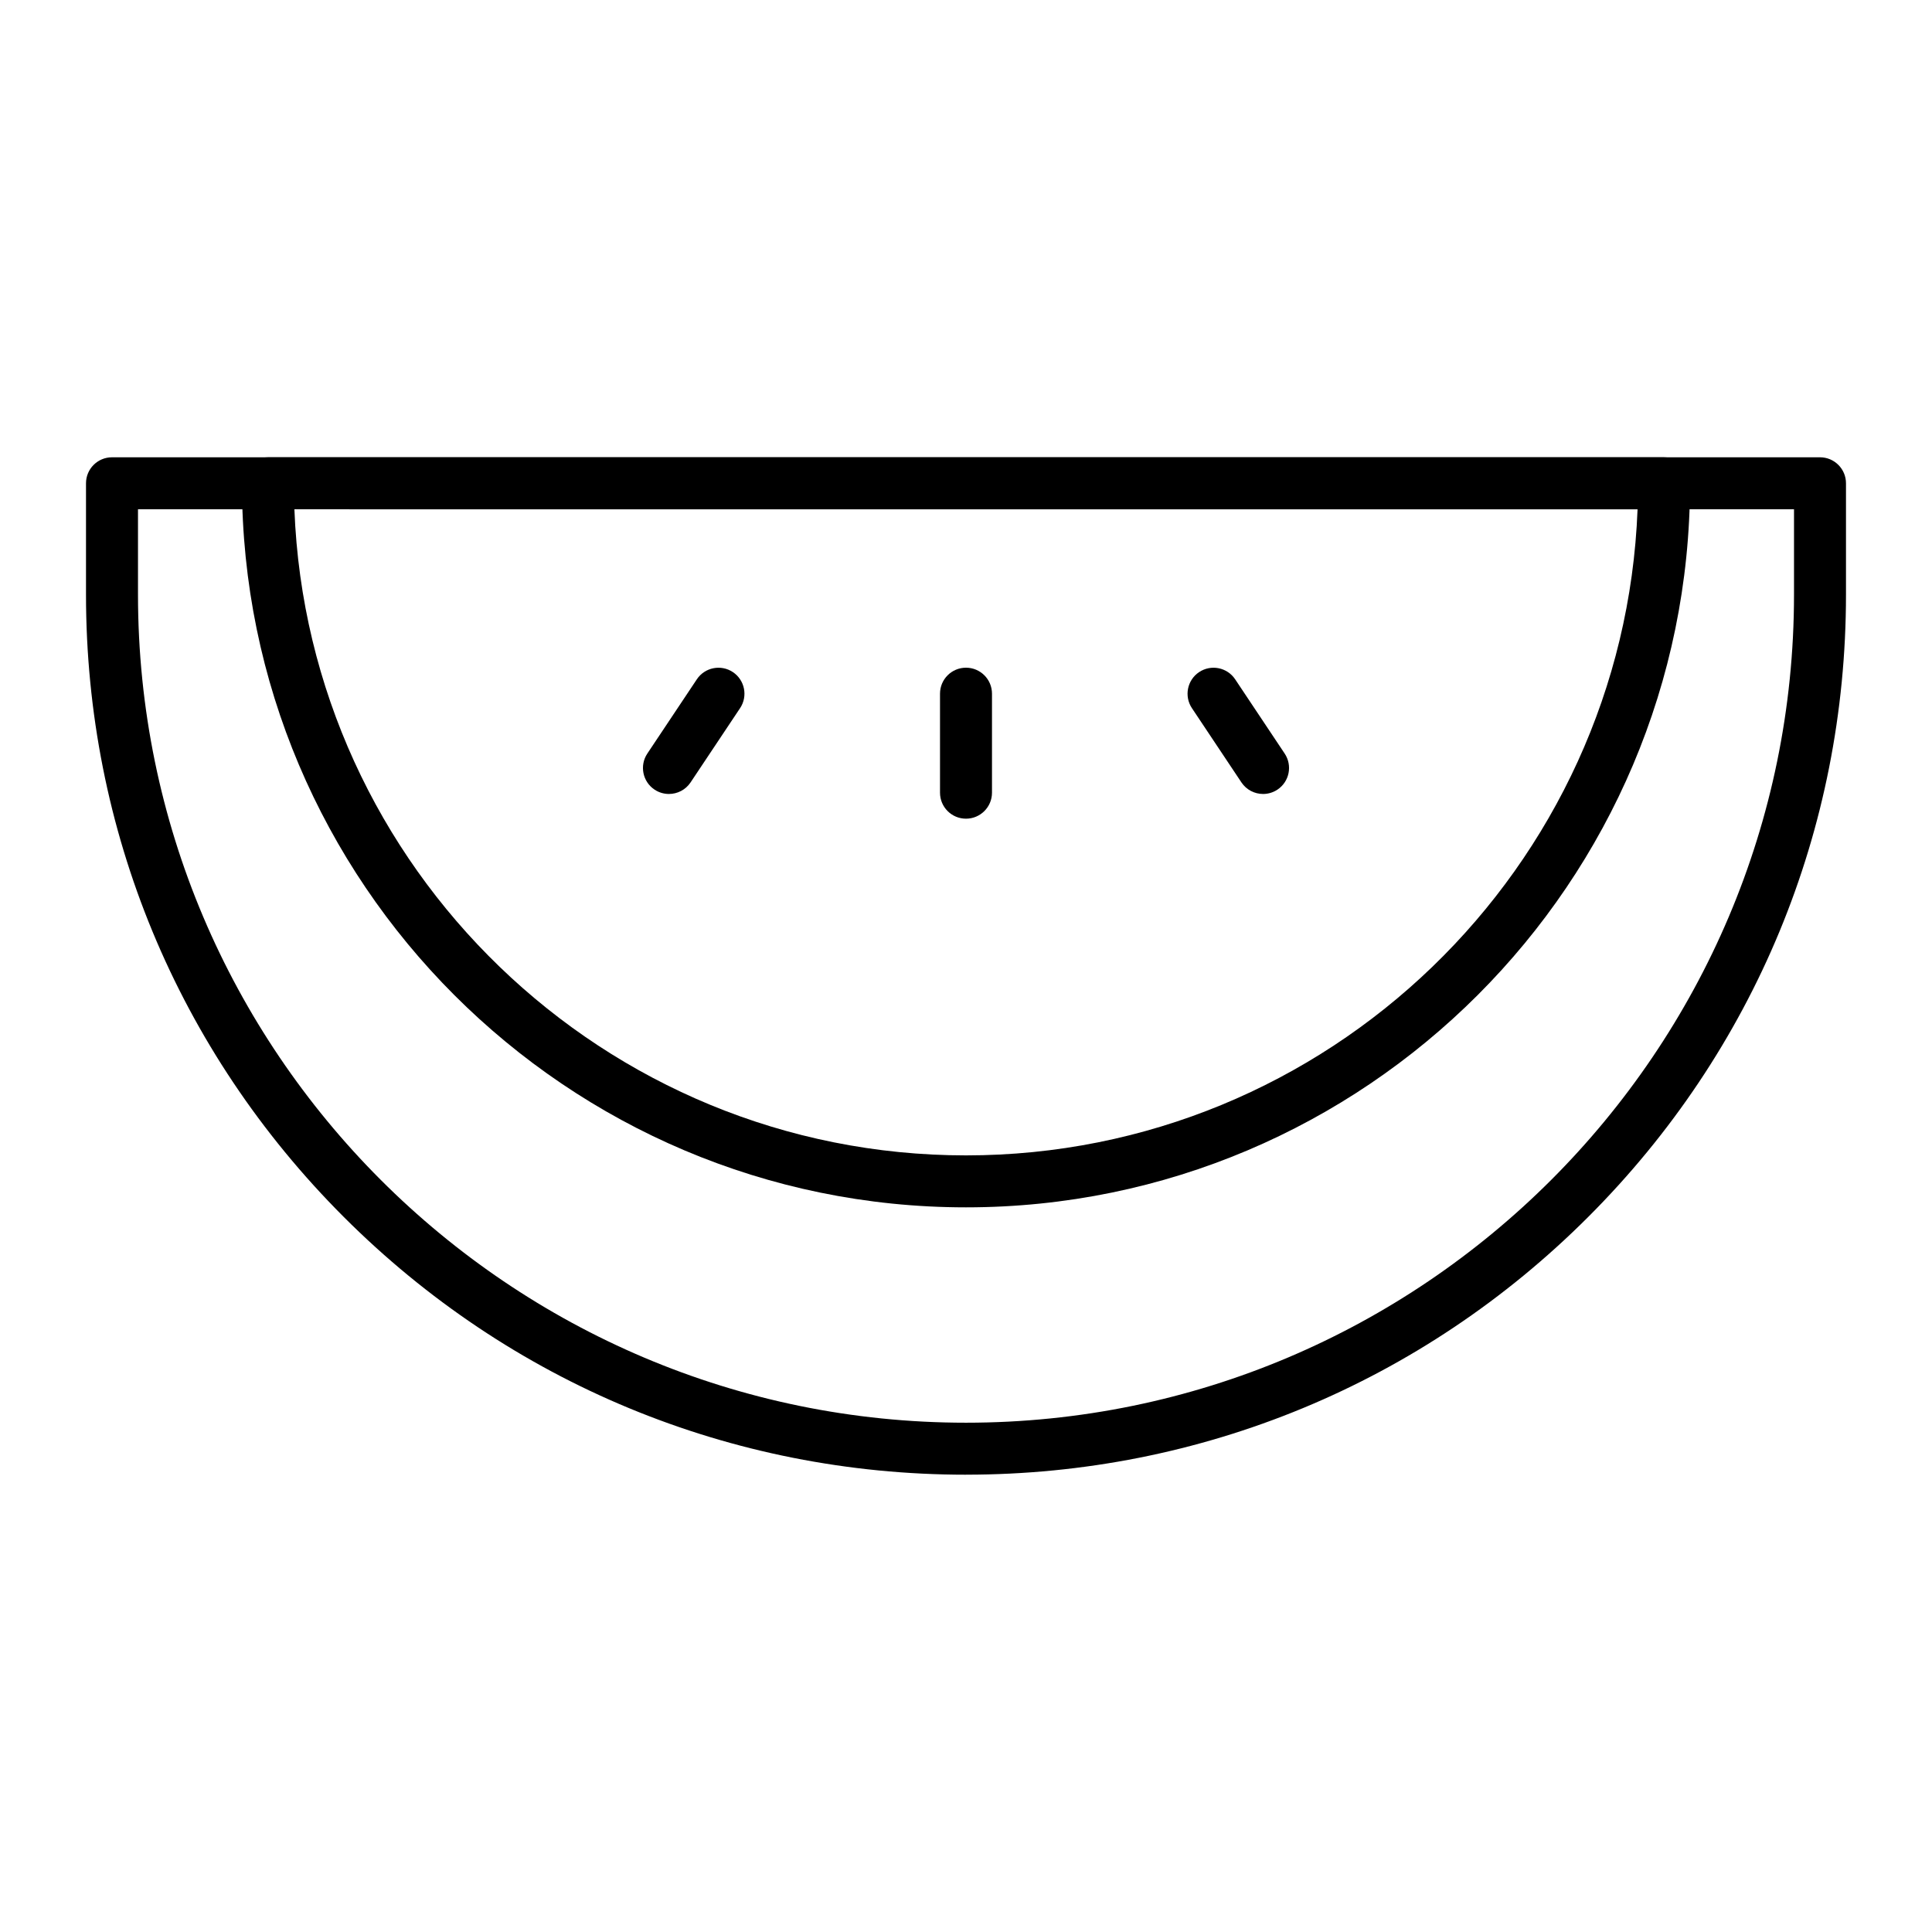 <?xml version="1.0" encoding="UTF-8"?>
<!-- Uploaded to: SVG Repo, www.svgrepo.com, Generator: SVG Repo Mixer Tools -->
<svg fill="#000000" width="800px" height="800px" version="1.1" viewBox="144 144 512 512" xmlns="http://www.w3.org/2000/svg">
 <g>
  <path d="m400 534.81c-62.293 0-120.86-24.258-164.9-68.305-44.051-44.051-68.309-102.61-68.309-164.91v-29.52c0-3.805 3.082-6.887 6.887-6.887h452.64c3.805 0 6.887 3.082 6.887 6.887v29.52c0 62.293-24.258 120.86-68.305 164.9-44.043 44.051-102.61 68.309-164.9 68.309zm-219.43-255.84v22.633c0 121 98.438 219.43 219.43 219.43s219.43-98.438 219.43-219.43v-22.633z"/>
  <path d="m400 463.96c-105.8 0-191.88-86.078-191.88-191.88 0-3.805 3.082-6.887 6.887-6.887h369.98c3.805 0 6.887 3.082 6.887 6.887 0 105.8-86.078 191.88-191.88 191.88zm-177.98-184.99c3.637 95.027 82.074 171.22 177.98 171.22 95.898 0 174.34-76.191 177.97-171.21z"/>
  <path d="m321.27 354.41c-1.312 0-2.641-0.375-3.812-1.156-3.164-2.109-4.019-6.387-1.91-9.551l13.121-19.68c2.109-3.164 6.387-4.019 9.551-1.91 3.164 2.109 4.019 6.387 1.91 9.551l-13.121 19.68c-1.328 1.992-3.516 3.066-5.738 3.066z"/>
  <path d="m478.73 354.41c-2.227 0-4.41-1.078-5.738-3.066l-13.121-19.68c-2.109-3.164-1.254-7.441 1.91-9.551 3.168-2.109 7.441-1.254 9.551 1.91l13.121 19.68c2.109 3.164 1.254 7.441-1.91 9.551-1.176 0.781-2.5 1.156-3.812 1.156z"/>
  <path d="m400 360.96c-3.805 0-6.887-3.082-6.887-6.887v-26.238c0-3.805 3.082-6.887 6.887-6.887s6.887 3.082 6.887 6.887v26.238c0 3.805-3.086 6.887-6.887 6.887z"/>
 </g>
</svg>